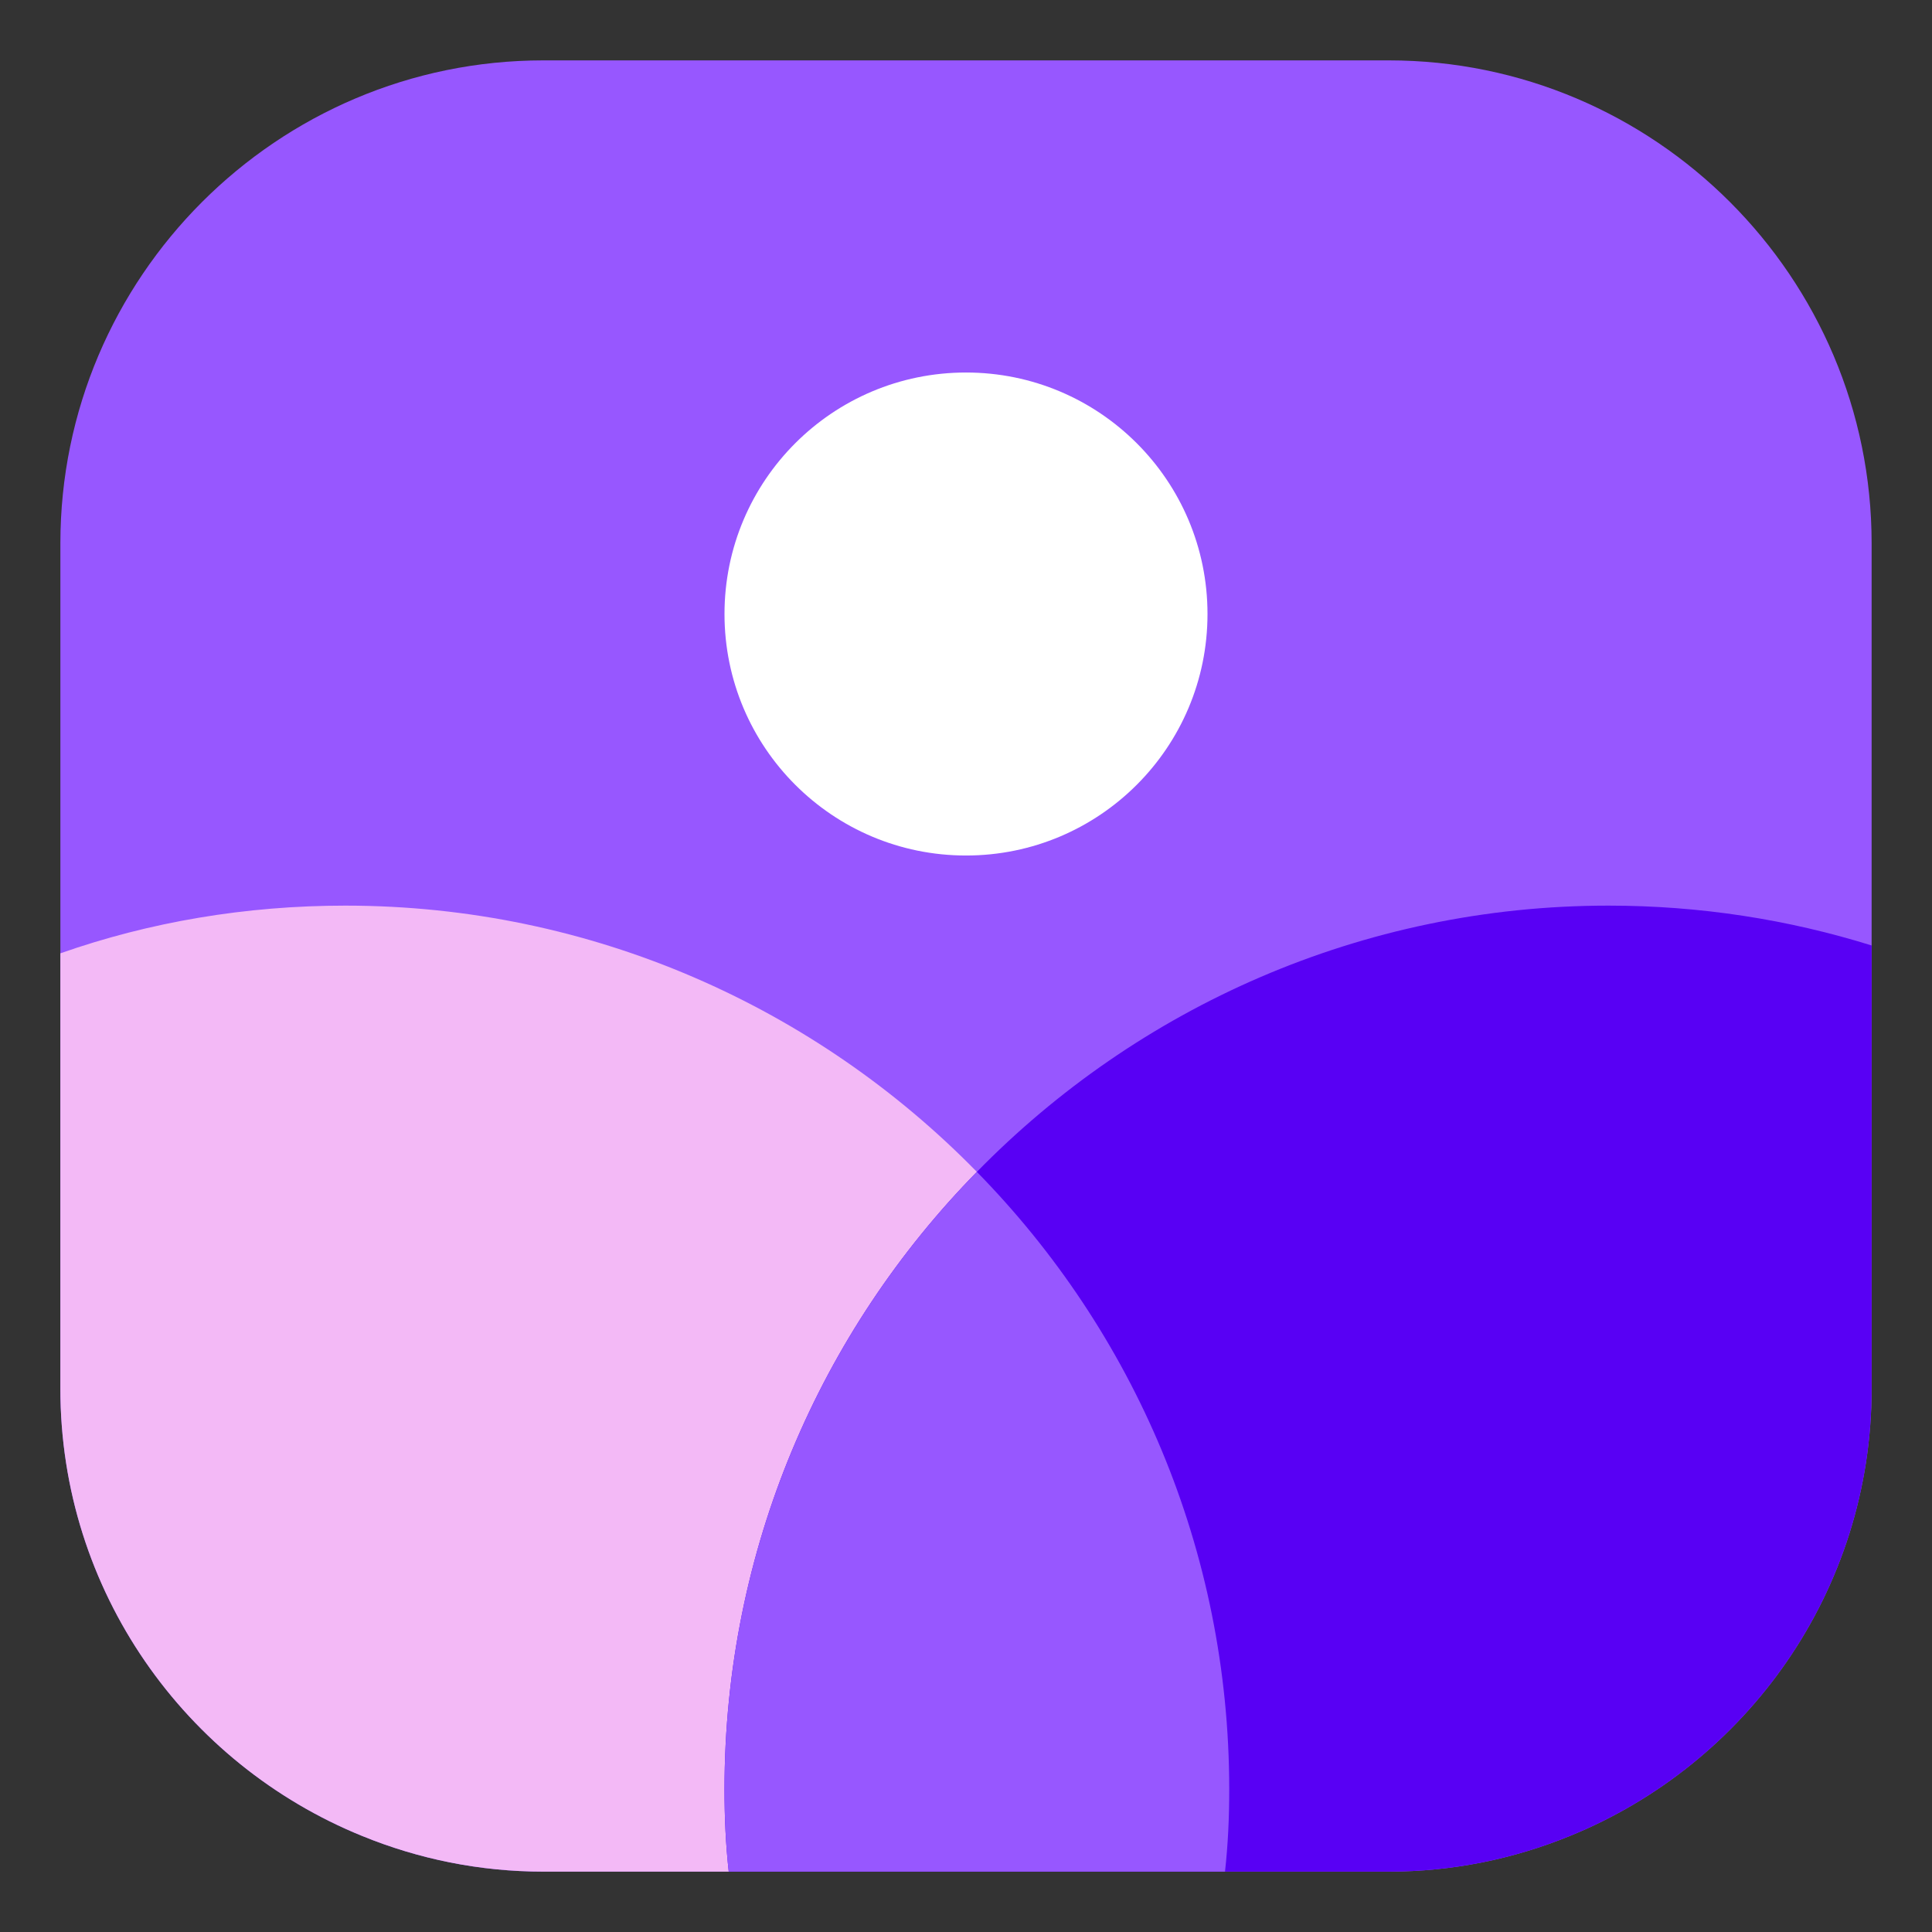 <svg width="48" height="48" viewBox="0 0 48 48" fill="none" xmlns="http://www.w3.org/2000/svg">
<rect x="0" y="0" width="48" height="48" fill="#333333" stroke="none"/>
<path d="M46.5 13.5V34.5C46.5 39.525 43.395 43.83 39 45.615C37.605 46.185 36.09 46.5 34.5 46.5H13.5C11.91 46.5 10.395 46.185 9 45.615C4.605 43.83 1.5 39.525 1.5 34.5V13.5C1.5 6.885 6.885 1.5 13.5 1.5H34.5C41.115 1.5 46.5 6.885 46.5 13.5Z" fill="#9757FF"/>
<path d="M24 21.255C27.314 21.255 30 18.569 30 15.255C30 11.941 27.314 9.255 24 9.255C20.686 9.255 18 11.941 18 15.255C18 18.569 20.686 21.255 24 21.255Z" fill="white"/>
<path d="M30.54 44.46C30.54 45.15 30.51 45.825 30.435 46.5H13.5C11.91 46.5 10.395 46.185 9 45.615C4.605 43.83 1.5 39.525 1.5 34.5V23.685C3.72 22.905 6.105 22.5 8.58 22.5C14.715 22.5 20.28 25.035 24.27 29.115C28.155 33.075 30.54 38.49 30.54 44.46Z" fill="#F3B9F6"/>
<path d="M46.5 23.49V34.5C46.5 39.525 43.395 43.83 39 45.615C37.605 46.185 36.09 46.5 34.5 46.5H18.105C18.03 45.825 18 45.15 18 44.46C18 38.49 20.385 33.075 24.27 29.115C28.26 25.035 33.825 22.5 39.96 22.5C42.24 22.5 44.43 22.845 46.5 23.49Z" fill="#5800F4"/>
<path d="M30.54 44.46C30.54 45.15 30.51 45.825 30.435 46.5H18.105C18.03 45.825 18 45.15 18 44.46C18 38.49 20.385 33.075 24.27 29.115C28.155 33.075 30.54 38.49 30.54 44.46Z" fill="#9757FF"/>
</svg>
